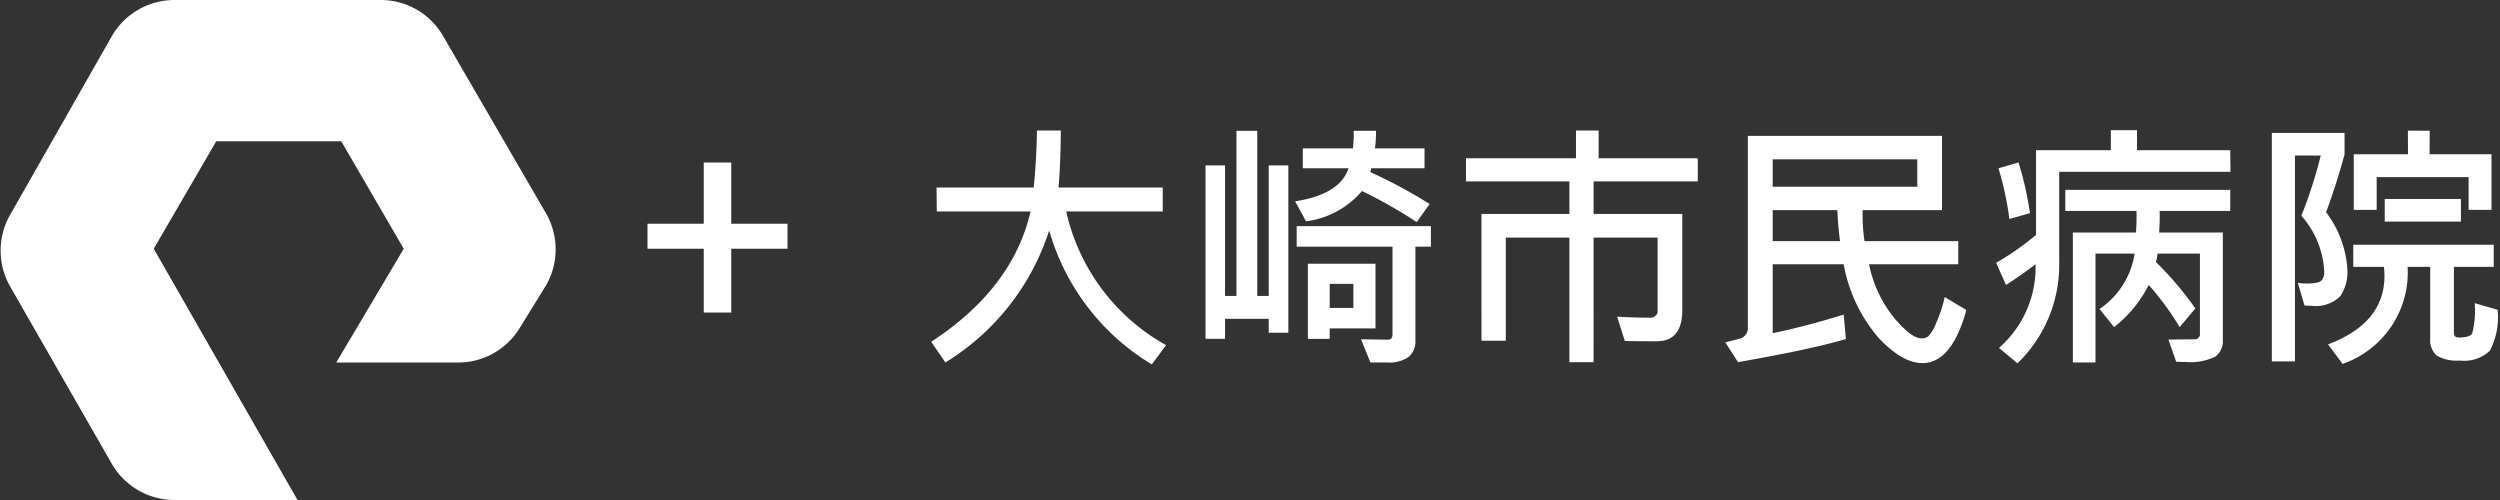 <svg id="a7a3e7e9-23ff-466e-95af-e922a7438f8e" data-name="Layer 1" xmlns="http://www.w3.org/2000/svg" viewBox="0 0 200 40"><rect x="0" y="0" width="200" height="40" fill="#333333" stroke="none"/><defs><style>.e1cca3d8-771b-4ca1-ad68-8e3e18c33fa6{fill:#fff;}</style></defs><title>pure plus osaki-hospital</title><path class="e1cca3d8-771b-4ca1-ad68-8e3e18c33fa6" d="M23.8,40H14a5.795,5.795,0,0,1-5-2.8L.8,22.9a5.79,5.79,0,0,1,0-5.7L9,2.8A5.795,5.795,0,0,1,14,0H30.5a5.753,5.753,0,0,1,4.9,2.8l8.3,14.3a5.79,5.79,0,0,1,0,5.7l-2.1,3.4A5.753,5.753,0,0,1,36.7,29H26.9l5.4-9.1-5-8.6h-10l-5,8.6ZM63,19.9v-2H58.5V13H56.3v4.9H51.8v2h4.5V25h2.2V19.9Z"/><path class="e1cca3d8-771b-4ca1-ad68-8e3e18c33fa6" d="M85.297,16.917h7.721V15.002H84.683q.156-1.779.187-4.557H82.956q-.031,2.32-.26,4.557H74.923l.021,1.914h7.502q-1.426,6.17-7.95,10.426l1.135,1.654A19.294,19.294,0,0,0,83.934,18.436a18.398,18.398,0,0,0,8.21,10.716l1.144-1.54A16.293,16.293,0,0,1,85.297,16.917Z"/><path class="e1cca3d8-771b-4ca1-ad68-8e3e18c33fa6" d="M127.894,10.44h-1.816v2.222H117.28v1.852h8.272v2.601h-7.034V27.259h1.946V19.008h5.088v9.968h1.935V19.008h5.12v5.941a.404.404,0,0,1-.187.328.612.612,0,0,1-.364.14q-1.249,0-2.685-.083l.614,1.946q.729.021,2.56.02,2.039,0,2.039-2.497V17.114h-7.096V14.514h8.334V12.661H127.89Z"/><path class="e1cca3d8-771b-4ca1-ad68-8e3e18c33fa6" d="M154.898,25.828a3.341,3.341,0,0,1-.64,1.087.892.892,0,0,1-.53.155q-.834,0-2.232-1.685a9.911,9.911,0,0,1-1.972-4.245h7.137V19.289H149.16a13.937,13.937,0,0,1-.145-2.477h6.346v-5.94H139.827V26.187a.874.874,0,0,1-.593.894l-1.212.306,1.02,1.588c2.538-.465,5.966-1.068,8.63-1.852l-.177-1.956q-2.986.926-5.68,1.488V21.141h5.68a12.373,12.373,0,0,0,2.757,5.847q1.915,2.059,3.538,2.06,2.351,0,3.517-4.245L155.58,23.763A10.975,10.975,0,0,1,154.898,25.828Zm-13.084-6.539V16.812h5.171q.072,1.395.218,2.477Zm0-4.349V12.745h11.57V14.94Z"/><path class="e1cca3d8-771b-4ca1-ad68-8e3e18c33fa6" d="M162.395,17.052a25.32,25.32,0,0,0-.916-4.058l-1.602.468a25.077,25.077,0,0,1,.874,4.058Z"/><path class="e1cca3d8-771b-4ca1-ad68-8e3e18c33fa6" d="M170.959,12.016l.002-1.601H168.87l-.002,1.601h-5.984V18.79a22.057,22.057,0,0,1-3.194,2.236l.791,1.769q1.373-.885,2.361-1.654a8.529,8.529,0,0,1-2.923,6.69l1.477,1.238a10.952,10.952,0,0,0,3.34-8.126V13.743h13.703l-.021-1.727Z"/><path class="e1cca3d8-771b-4ca1-ad68-8e3e18c33fa6" d="M165.225,16.875h5.691a14.642,14.642,0,0,1-.041,1.727h-5.046V28.997h1.81V20.288H170.77a6.531,6.531,0,0,1-2.809,4.432l1.165,1.447a9.828,9.828,0,0,0,2.768-3.371,22.028,22.028,0,0,1,2.477,3.371l1.258-1.488a26.182,26.182,0,0,0-3.152-3.714,3.499,3.499,0,0,0,.125-.676h3.392v6.524a.441.441,0,0,1-.343.332l-2.175.022.614,1.769q.354.021.749.021a4.572,4.572,0,0,0,2.378-.422,1.543,1.543,0,0,0,.609-1.368V18.602h-5.098a14.78,14.78,0,0,0,.042-1.727h5.65V15.19H165.225Z"/><polygon class="e1cca3d8-771b-4ca1-ad68-8e3e18c33fa6" points="190.133 14.17 197.489 14.17 197.489 16.792 199.32 16.792 199.32 12.339 194.367 12.339 194.377 10.458 192.632 10.453 192.639 12.339 188.302 12.339 188.302 16.792 190.133 16.792 190.133 14.17"/><path class="e1cca3d8-771b-4ca1-ad68-8e3e18c33fa6" d="M187.792,21.578a8.41,8.41,0,0,0-1.706-4.599q.81-2.174,1.477-4.619V10.633h-5.816v18.28h1.852v-16.47H185.66a37.264,37.264,0,0,1-1.551,4.818,7.233,7.233,0,0,1,1.831,4.515.961.961,0,0,1-.218.656q-.219.249-1.197.249a4.736,4.736,0,0,1-.697-.052l.531,1.81c.187.014.37.021.551.021a2.778,2.778,0,0,0,2.31-.76A3.461,3.461,0,0,0,187.792,21.578Z"/><rect class="e1cca3d8-771b-4ca1-ad68-8e3e18c33fa6" x="190.778" y="15.918" width="6.097" height="1.81"/><path class="e1cca3d8-771b-4ca1-ad68-8e3e18c33fa6" d="M197.978,24.252a7.403,7.403,0,0,1-.203,2.43q-.203.318-1.077.317-.385,0-.385-.364V21.349h3.184V19.58H188.26v1.769h2.455a6.712,6.712,0,0,1,.042.729q0,3.767-4.516,5.473l1.165,1.56a7.737,7.737,0,0,0,5.202-7.762h1.81v5.692a1.685,1.685,0,0,0,.51,1.399,3.08,3.08,0,0,0,1.831.4,2.996,2.996,0,0,0,2.43-.78,5.801,5.801,0,0,0,.619-3.277Z"/><path class="e1cca3d8-771b-4ca1-ad68-8e3e18c33fa6" d="M103.609,16.105l.875,1.602a7.062,7.062,0,0,0,4.473-2.425,37.991,37.991,0,0,1,4.381,2.487l1.03-1.446a38.467,38.467,0,0,0-4.755-2.559.737.737,0,0,0,.083-.302h4.266v-1.592h-3.965a9.699,9.699,0,0,0,.084-1.405h-1.79a8.588,8.588,0,0,1-.062,1.405h-4.006v1.592h3.663Q107.188,15.554,103.609,16.105Z"/><path class="e1cca3d8-771b-4ca1-ad68-8e3e18c33fa6" d="M110.039,21.099h-5.41V27.107h1.748V26.27h3.663Zm-1.769,3.538h-1.894V22.712H108.27Z"/><path class="e1cca3d8-771b-4ca1-ad68-8e3e18c33fa6" d="M103.734,19.736h7.668v6.982q0,.458-.364.457l-2.154-.032.749,1.853h1.332a2.646,2.646,0,0,0,1.743-.458,1.584,1.584,0,0,0,.525-1.258V19.736h1.238V18.092H103.734Z"/><polygon class="e1cca3d8-771b-4ca1-ad68-8e3e18c33fa6" points="101.497 23.674 100.581 23.674 100.581 10.466 98.917 10.466 98.917 23.674 98.001 23.674 98.001 23.225 98.001 13.233 96.441 13.233 96.441 23.225 96.441 25.505 96.441 27.107 98.001 27.107 98.001 25.505 101.497 25.505 101.497 26.619 103.068 26.619 103.068 13.233 101.497 13.233 101.497 23.674"/></svg>